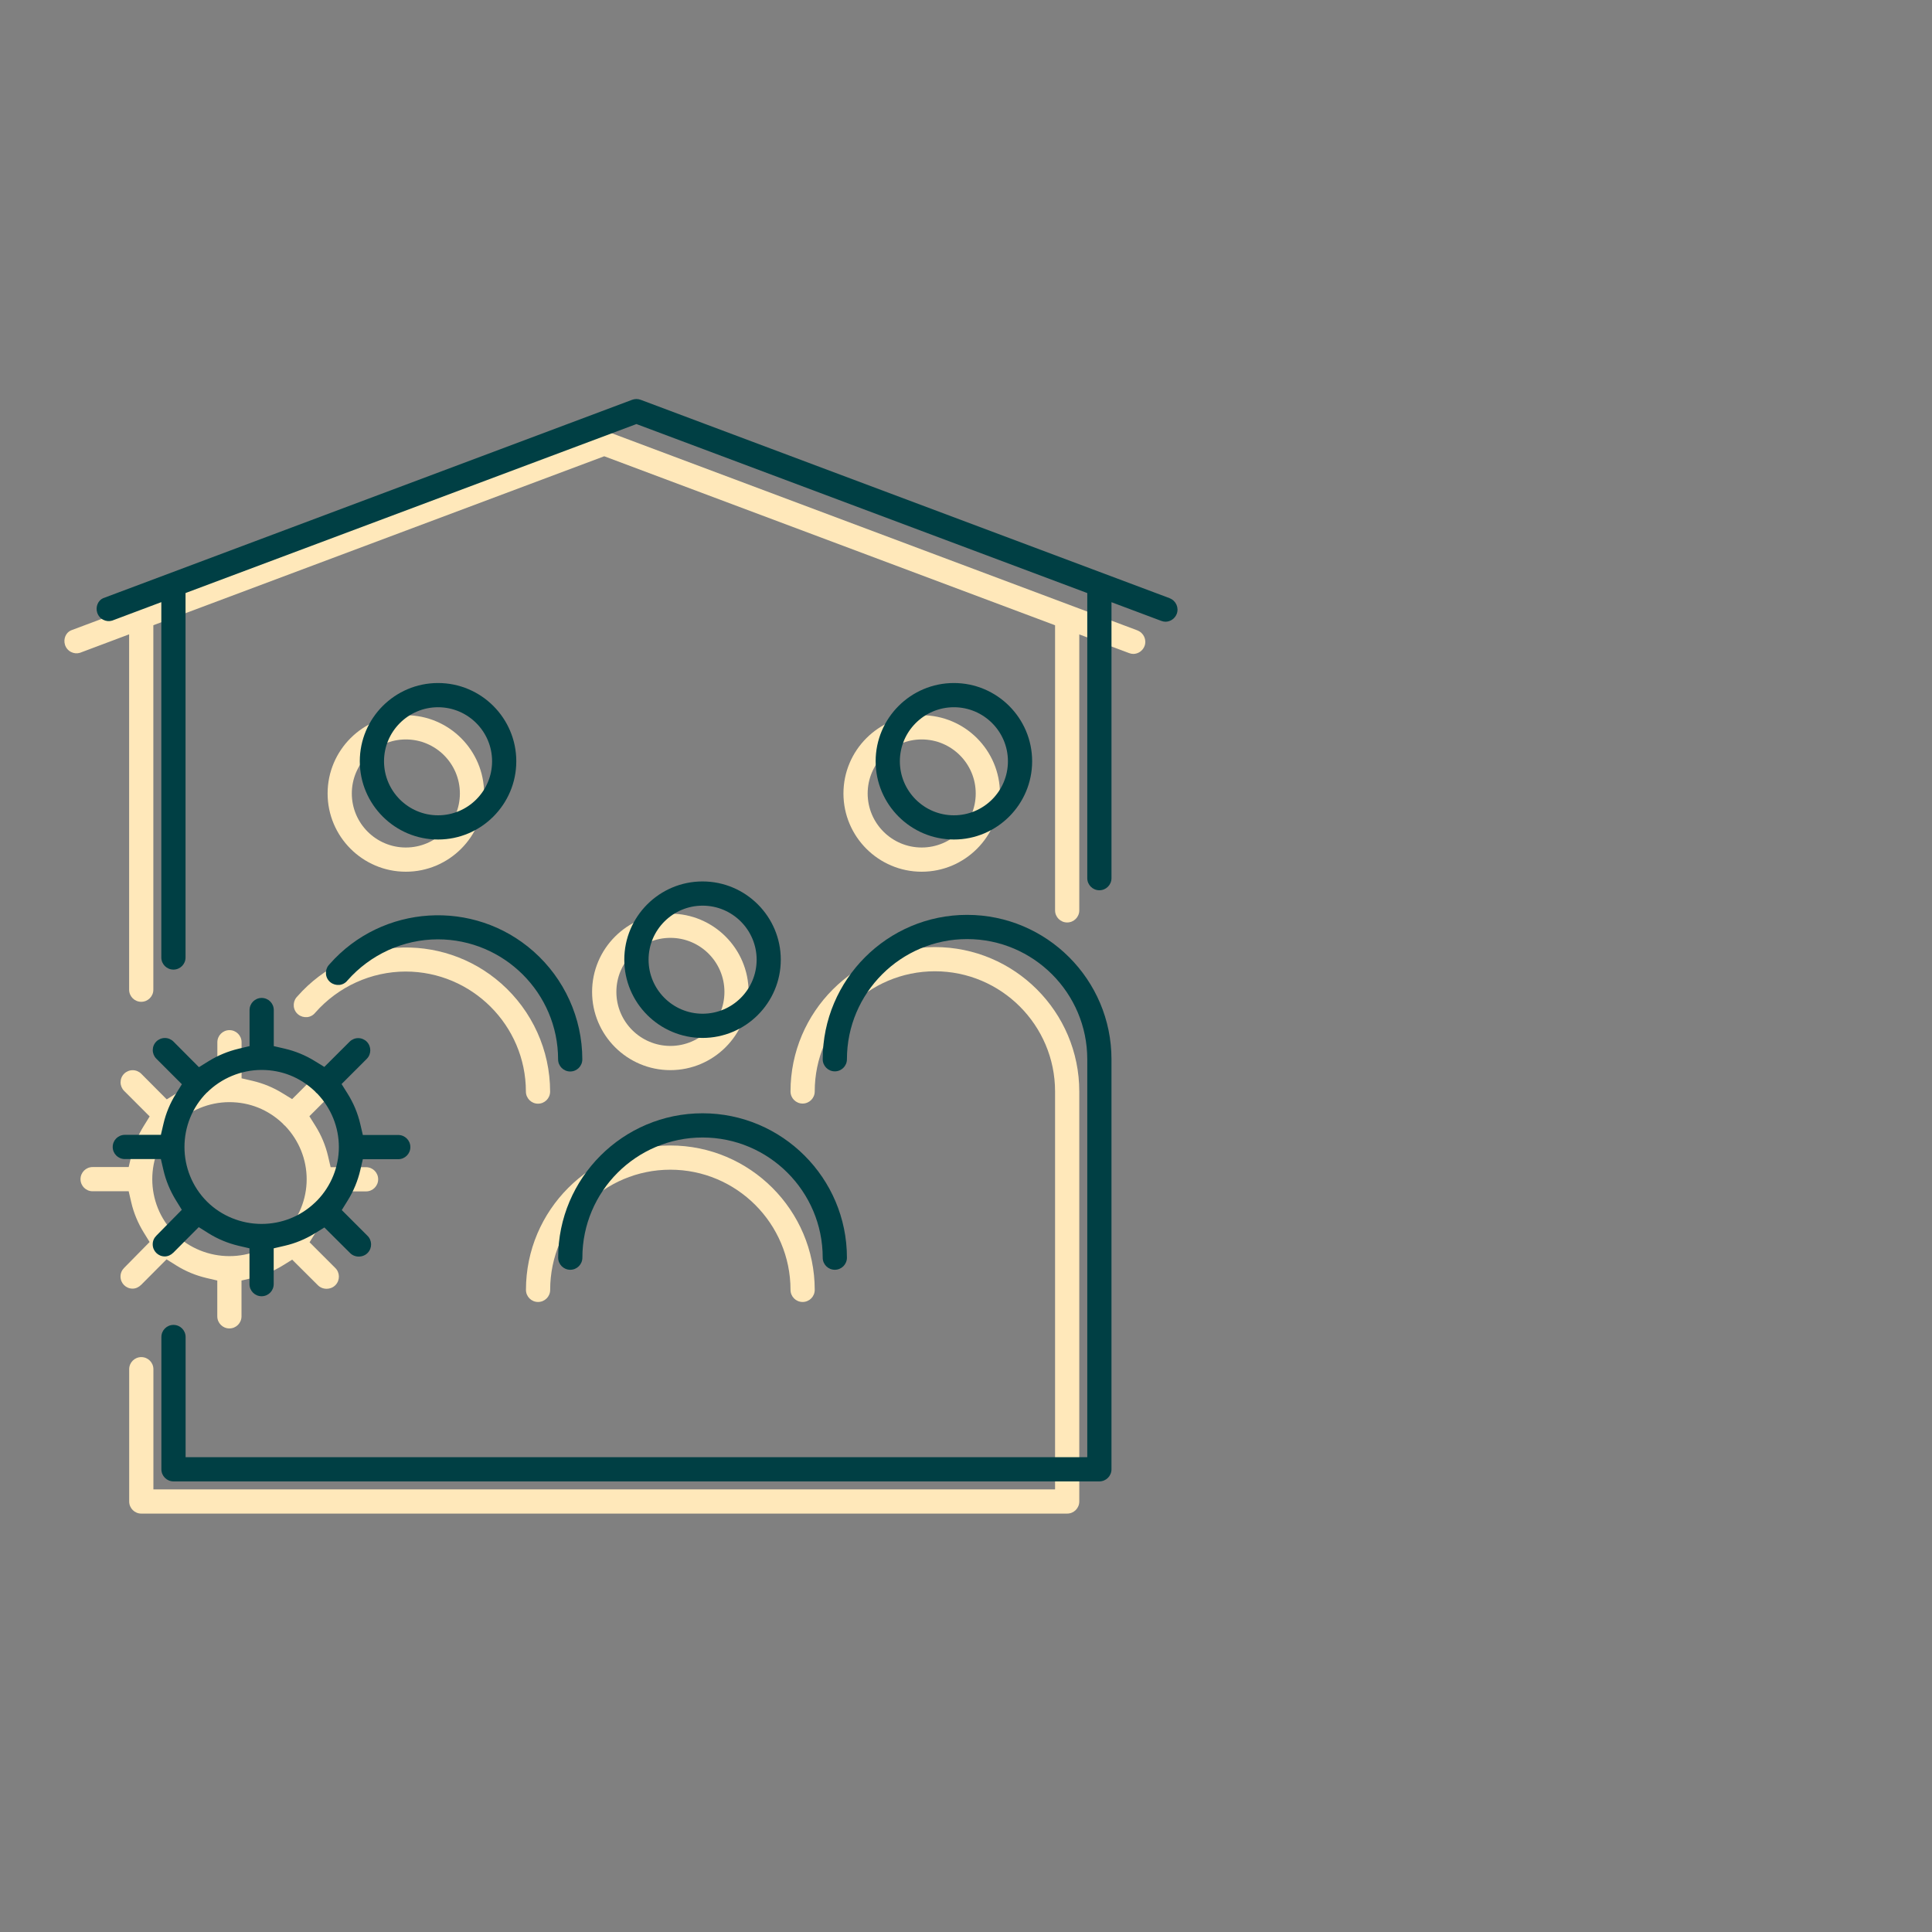 <svg xmlns="http://www.w3.org/2000/svg" id="a" width="300" height="300" viewBox="0 0 300 300"><rect x="0" y="0" width="300" height="300" fill="#808080" stroke="none"/><path d="M116.24,154.02c0-6.7-5.45-12.15-12.15-12.15s-12.15,5.45-12.15,12.15,5.45,12.15,12.15,12.15,12.15-5.45,12.15-12.15ZM95.71,154.02c0-4.62,3.76-8.39,8.39-8.39s8.39,3.76,8.39,8.39-3.76,8.39-8.39,8.39-8.39-3.76-8.39-8.39Z" fill="#ffe8ba"></path><path d="M83.55,202.17c1.04,0,1.88-.84,1.88-1.88,0-10.29,8.37-18.66,18.66-18.66s18.66,8.37,18.66,18.66c0,1.04.84,1.88,1.88,1.88s1.88-.84,1.88-1.88c0-12.36-10.06-22.42-22.42-22.42s-22.42,10.06-22.42,22.42c0,1.04.84,1.88,1.88,1.88Z" fill="#ffe8ba"></path><path d="M155.27,123.21c0-6.7-5.45-12.15-12.15-12.15s-12.15,5.45-12.15,12.15,5.45,12.15,12.15,12.15,12.15-5.45,12.15-12.15ZM134.73,123.21c0-4.62,3.76-8.39,8.39-8.39s8.39,3.76,8.39,8.39-3.76,8.39-8.39,8.39-8.39-3.76-8.39-8.39Z" fill="#ffe8ba"></path><path d="M75.17,123.21c0-6.7-5.45-12.15-12.15-12.15s-12.15,5.45-12.15,12.15,5.45,12.15,12.15,12.15,12.15-5.45,12.15-12.15ZM54.63,123.21c0-4.62,3.76-8.39,8.39-8.39s8.39,3.76,8.39,8.39-3.76,8.39-8.39,8.39-8.39-3.76-8.39-8.39Z" fill="#ffe8ba"></path><path d="M46.02,154.89c-.31.39-.45.87-.4,1.38.05.5.3.95.69,1.26s.88.45,1.38.41c.5-.05.95-.3,1.26-.69,3.58-4.06,8.69-6.38,14.03-6.39,10.29,0,18.67,8.36,18.68,18.63,0,1.04.84,1.89,1.88,1.89s1.88-.84,1.88-1.88c0-6.42-2.78-12.53-7.59-16.78-9.27-8.18-23.47-7.29-31.65,1.99-.1.11-.14.15-.18.2l.02-.02Z" fill="#ffe8ba"></path><path d="M21.89,199.54l3.97-3.99,1.5.94c1.45.91,3.03,1.56,4.67,1.95l1.71.4v5.56c0,1.04.84,1.88,1.88,1.88s1.88-.84,1.88-1.88v-5.56l1.72-.4c1.65-.38,3.21-1.03,4.66-1.92l1.49-.92,3.98,3.96c.35.36.84.56,1.34.56.57,0,1.06-.21,1.42-.59.71-.75.68-1.95-.07-2.66l-3.97-3.97.93-1.5c.9-1.45,1.55-3.03,1.94-4.68l.4-1.72h5.5c1.04,0,1.88-.84,1.88-1.88s-.84-1.88-1.88-1.88h-5.5l-.4-1.71c-.39-1.67-1.05-3.25-1.96-4.7l-.94-1.5,3.91-3.91c.73-.73.73-1.93,0-2.67-.35-.35-.83-.55-1.33-.55s-.98.2-1.33.55l-3.93,3.92-1.5-.92c-1.44-.89-3-1.53-4.63-1.91l-1.72-.4v-5.6c0-1.04-.84-1.88-1.88-1.88s-1.88.84-1.88,1.88v5.6l-1.71.41c-1.64.39-3.21,1.04-4.65,1.93l-1.5.93-3.96-3.98c-.35-.35-.83-.55-1.33-.55h0c-.5,0-.98.2-1.33.55-.36.36-.55.83-.55,1.33s.2.98.55,1.33l3.97,3.97-.93,1.5c-.9,1.44-1.55,3.01-1.93,4.65l-.4,1.71h-5.6c-1.04,0-1.88.84-1.88,1.88s.84,1.88,1.88,1.88h5.6l.4,1.72c.38,1.65,1.04,3.22,1.93,4.67l.92,1.49-3.94,4c-.38.38-.58.84-.58,1.36,0,1.04.84,1.88,1.88,1.88.48,0,.97-.23,1.31-.58v.02ZM27.14,174.65h0c2.23-2.23,5.32-3.51,8.47-3.51s5.99,1.16,8.23,3.26l.12.12c.05.06.09.11.13.15l.19.16c2.15,2.26,3.34,5.2,3.34,8.28s-1.2,6.05-3.36,8.29l-.33.32c-2.24,2.15-5.19,3.33-8.32,3.33s-6.22-1.23-8.47-3.47c-4.66-4.67-4.66-12.28,0-16.95v.02Z" fill="#ffe8ba"></path><path d="M176.63,97.89l-82.15-30.81c-.43-.16-.89-.16-1.32,0L11.01,97.89c-.79.35-1.2,1.33-.92,2.23.15.48.48.88.92,1.11.44.23.93.28,1.4.14l7.64-2.87v55.18c0,1.04.84,1.88,1.88,1.88s1.88-.84,1.88-1.88v-56.59l.31-.12,69.7-26.12.17.06,69.84,26.18v44.27c0,1.04.84,1.88,1.88,1.88s1.88-.84,1.88-1.88v-42.85l7.73,2.9c.22.08.43.13.65.13.77,0,1.47-.49,1.75-1.21.37-.97-.12-2.06-1.09-2.43h0Z" fill="#ffe8ba"></path><path d="M145.17,147.06c-12.36,0-22.42,10.06-22.42,22.42,0,1.04.84,1.88,1.88,1.88s1.88-.84,1.88-1.88c0-10.29,8.37-18.66,18.66-18.66s18.66,8.37,18.66,18.66v61.79H23.82v-18.66c0-1.04-.84-1.88-1.88-1.88s-1.88.84-1.88,1.88v20.54c0,1.04.84,1.88,1.88,1.88h143.77c1.04,0,1.88-.84,1.88-1.88v-63.67c0-12.36-10.06-22.42-22.42-22.42h0Z" fill="#ffe8ba"></path><path d="M121.24,149.02c0-6.7-5.45-12.15-12.15-12.15s-12.15,5.45-12.15,12.15,5.45,12.15,12.15,12.15,12.15-5.45,12.15-12.15ZM100.71,149.02c0-4.62,3.76-8.39,8.39-8.39s8.39,3.76,8.39,8.39-3.76,8.39-8.39,8.39-8.39-3.76-8.39-8.39Z" fill="#003f44"></path><path d="M88.55,197.17c1.04,0,1.88-.84,1.88-1.88,0-10.29,8.37-18.66,18.66-18.66s18.66,8.37,18.66,18.66c0,1.04.84,1.88,1.88,1.88s1.88-.84,1.88-1.88c0-12.36-10.06-22.42-22.42-22.42s-22.42,10.06-22.42,22.42c0,1.04.84,1.88,1.88,1.88Z" fill="#003f44"></path><path d="M160.27,118.21c0-6.7-5.45-12.15-12.15-12.15s-12.15,5.45-12.15,12.15,5.45,12.15,12.15,12.15,12.15-5.45,12.15-12.15ZM139.73,118.21c0-4.62,3.76-8.39,8.39-8.39s8.39,3.76,8.39,8.39-3.76,8.39-8.39,8.39-8.39-3.76-8.39-8.39Z" fill="#003f44"></path><path d="M80.17,118.21c0-6.7-5.45-12.15-12.15-12.15s-12.15,5.45-12.15,12.15,5.45,12.15,12.15,12.15,12.15-5.45,12.15-12.15ZM59.63,118.21c0-4.62,3.76-8.39,8.39-8.39s8.39,3.76,8.39,8.39-3.76,8.39-8.39,8.39-8.39-3.76-8.39-8.39Z" fill="#003f44"></path><path d="M51.02,149.89c-.31.39-.45.87-.4,1.38.05.5.3.95.69,1.26s.88.45,1.38.41c.5-.05.95-.3,1.26-.69,3.58-4.06,8.69-6.38,14.03-6.39,10.29,0,18.67,8.36,18.68,18.63,0,1.04.84,1.89,1.88,1.89s1.88-.84,1.88-1.88c0-6.42-2.78-12.53-7.59-16.78-9.27-8.18-23.47-7.29-31.65,1.99-.1.11-.14.15-.18.2l.02-.02Z" fill="#003f44"></path><path d="M26.89,194.54l3.97-3.99,1.5.94c1.45.91,3.03,1.56,4.67,1.95l1.71.4v5.56c0,1.04.84,1.88,1.88,1.88s1.88-.84,1.88-1.88v-5.56l1.72-.4c1.65-.38,3.21-1.03,4.66-1.92l1.49-.92,3.98,3.96c.35.36.84.56,1.34.56.57,0,1.06-.21,1.42-.59.71-.75.68-1.95-.07-2.66l-3.97-3.97.93-1.5c.9-1.45,1.55-3.03,1.94-4.68l.4-1.72h5.5c1.04,0,1.88-.84,1.88-1.88s-.84-1.88-1.88-1.88h-5.5l-.4-1.71c-.39-1.67-1.05-3.25-1.96-4.7l-.94-1.5,3.91-3.91c.73-.73.73-1.93,0-2.67-.35-.35-.83-.55-1.33-.55s-.98.2-1.33.55l-3.93,3.92-1.5-.92c-1.44-.89-3-1.53-4.63-1.91l-1.72-.4v-5.6c0-1.04-.84-1.88-1.88-1.88s-1.88.84-1.88,1.88v5.6l-1.71.41c-1.64.39-3.21,1.04-4.65,1.93l-1.5.93-3.96-3.98c-.35-.35-.83-.55-1.33-.55h0c-.5,0-.98.2-1.33.55-.36.36-.55.83-.55,1.33s.2.98.55,1.33l3.97,3.97-.93,1.5c-.9,1.44-1.55,3.01-1.93,4.65l-.4,1.71h-5.6c-1.04,0-1.88.84-1.88,1.88s.84,1.88,1.88,1.88h5.6l.4,1.72c.38,1.65,1.04,3.22,1.93,4.67l.92,1.49-3.94,4c-.38.38-.58.84-.58,1.36,0,1.04.84,1.88,1.88,1.88.48,0,.97-.23,1.31-.58v.02ZM32.14,169.65h0c2.23-2.23,5.32-3.51,8.47-3.51s5.99,1.16,8.23,3.26l.12.12c.05.06.09.11.13.15l.19.16c2.15,2.26,3.34,5.2,3.34,8.28s-1.2,6.05-3.36,8.29l-.33.32c-2.24,2.15-5.19,3.33-8.32,3.33s-6.22-1.23-8.47-3.47c-4.66-4.67-4.66-12.28,0-16.95v.02Z" fill="#003f44"></path><path d="M181.63,92.89l-82.15-30.81c-.43-.16-.89-.16-1.32,0l-82.15,30.81c-.79.35-1.2,1.33-.92,2.23.15.48.48.88.92,1.11s.93.28,1.4.14l7.64-2.87v55.18c0,1.04.84,1.88,1.88,1.88s1.88-.84,1.88-1.88v-56.59l.31-.12,69.7-26.12.17.06,69.84,26.18v44.27c0,1.04.84,1.88,1.88,1.88s1.88-.84,1.88-1.88v-42.85l7.73,2.9c.22.08.43.13.65.13.77,0,1.47-.49,1.75-1.21.37-.97-.12-2.06-1.09-2.43h0Z" fill="#003f44"></path><path d="M150.17,142.06c-12.36,0-22.42,10.06-22.42,22.42,0,1.04.84,1.88,1.88,1.88s1.88-.84,1.88-1.88c0-10.29,8.37-18.66,18.66-18.66s18.66,8.37,18.66,18.66v61.79H28.82v-18.66c0-1.04-.84-1.88-1.88-1.88s-1.88.84-1.88,1.88v20.54c0,1.04.84,1.88,1.88,1.88h143.77c1.04,0,1.88-.84,1.88-1.88v-63.67c0-12.36-10.06-22.42-22.42-22.42h0Z" fill="#003f44"></path><rect width="300" height="300" fill="none"></rect></svg>